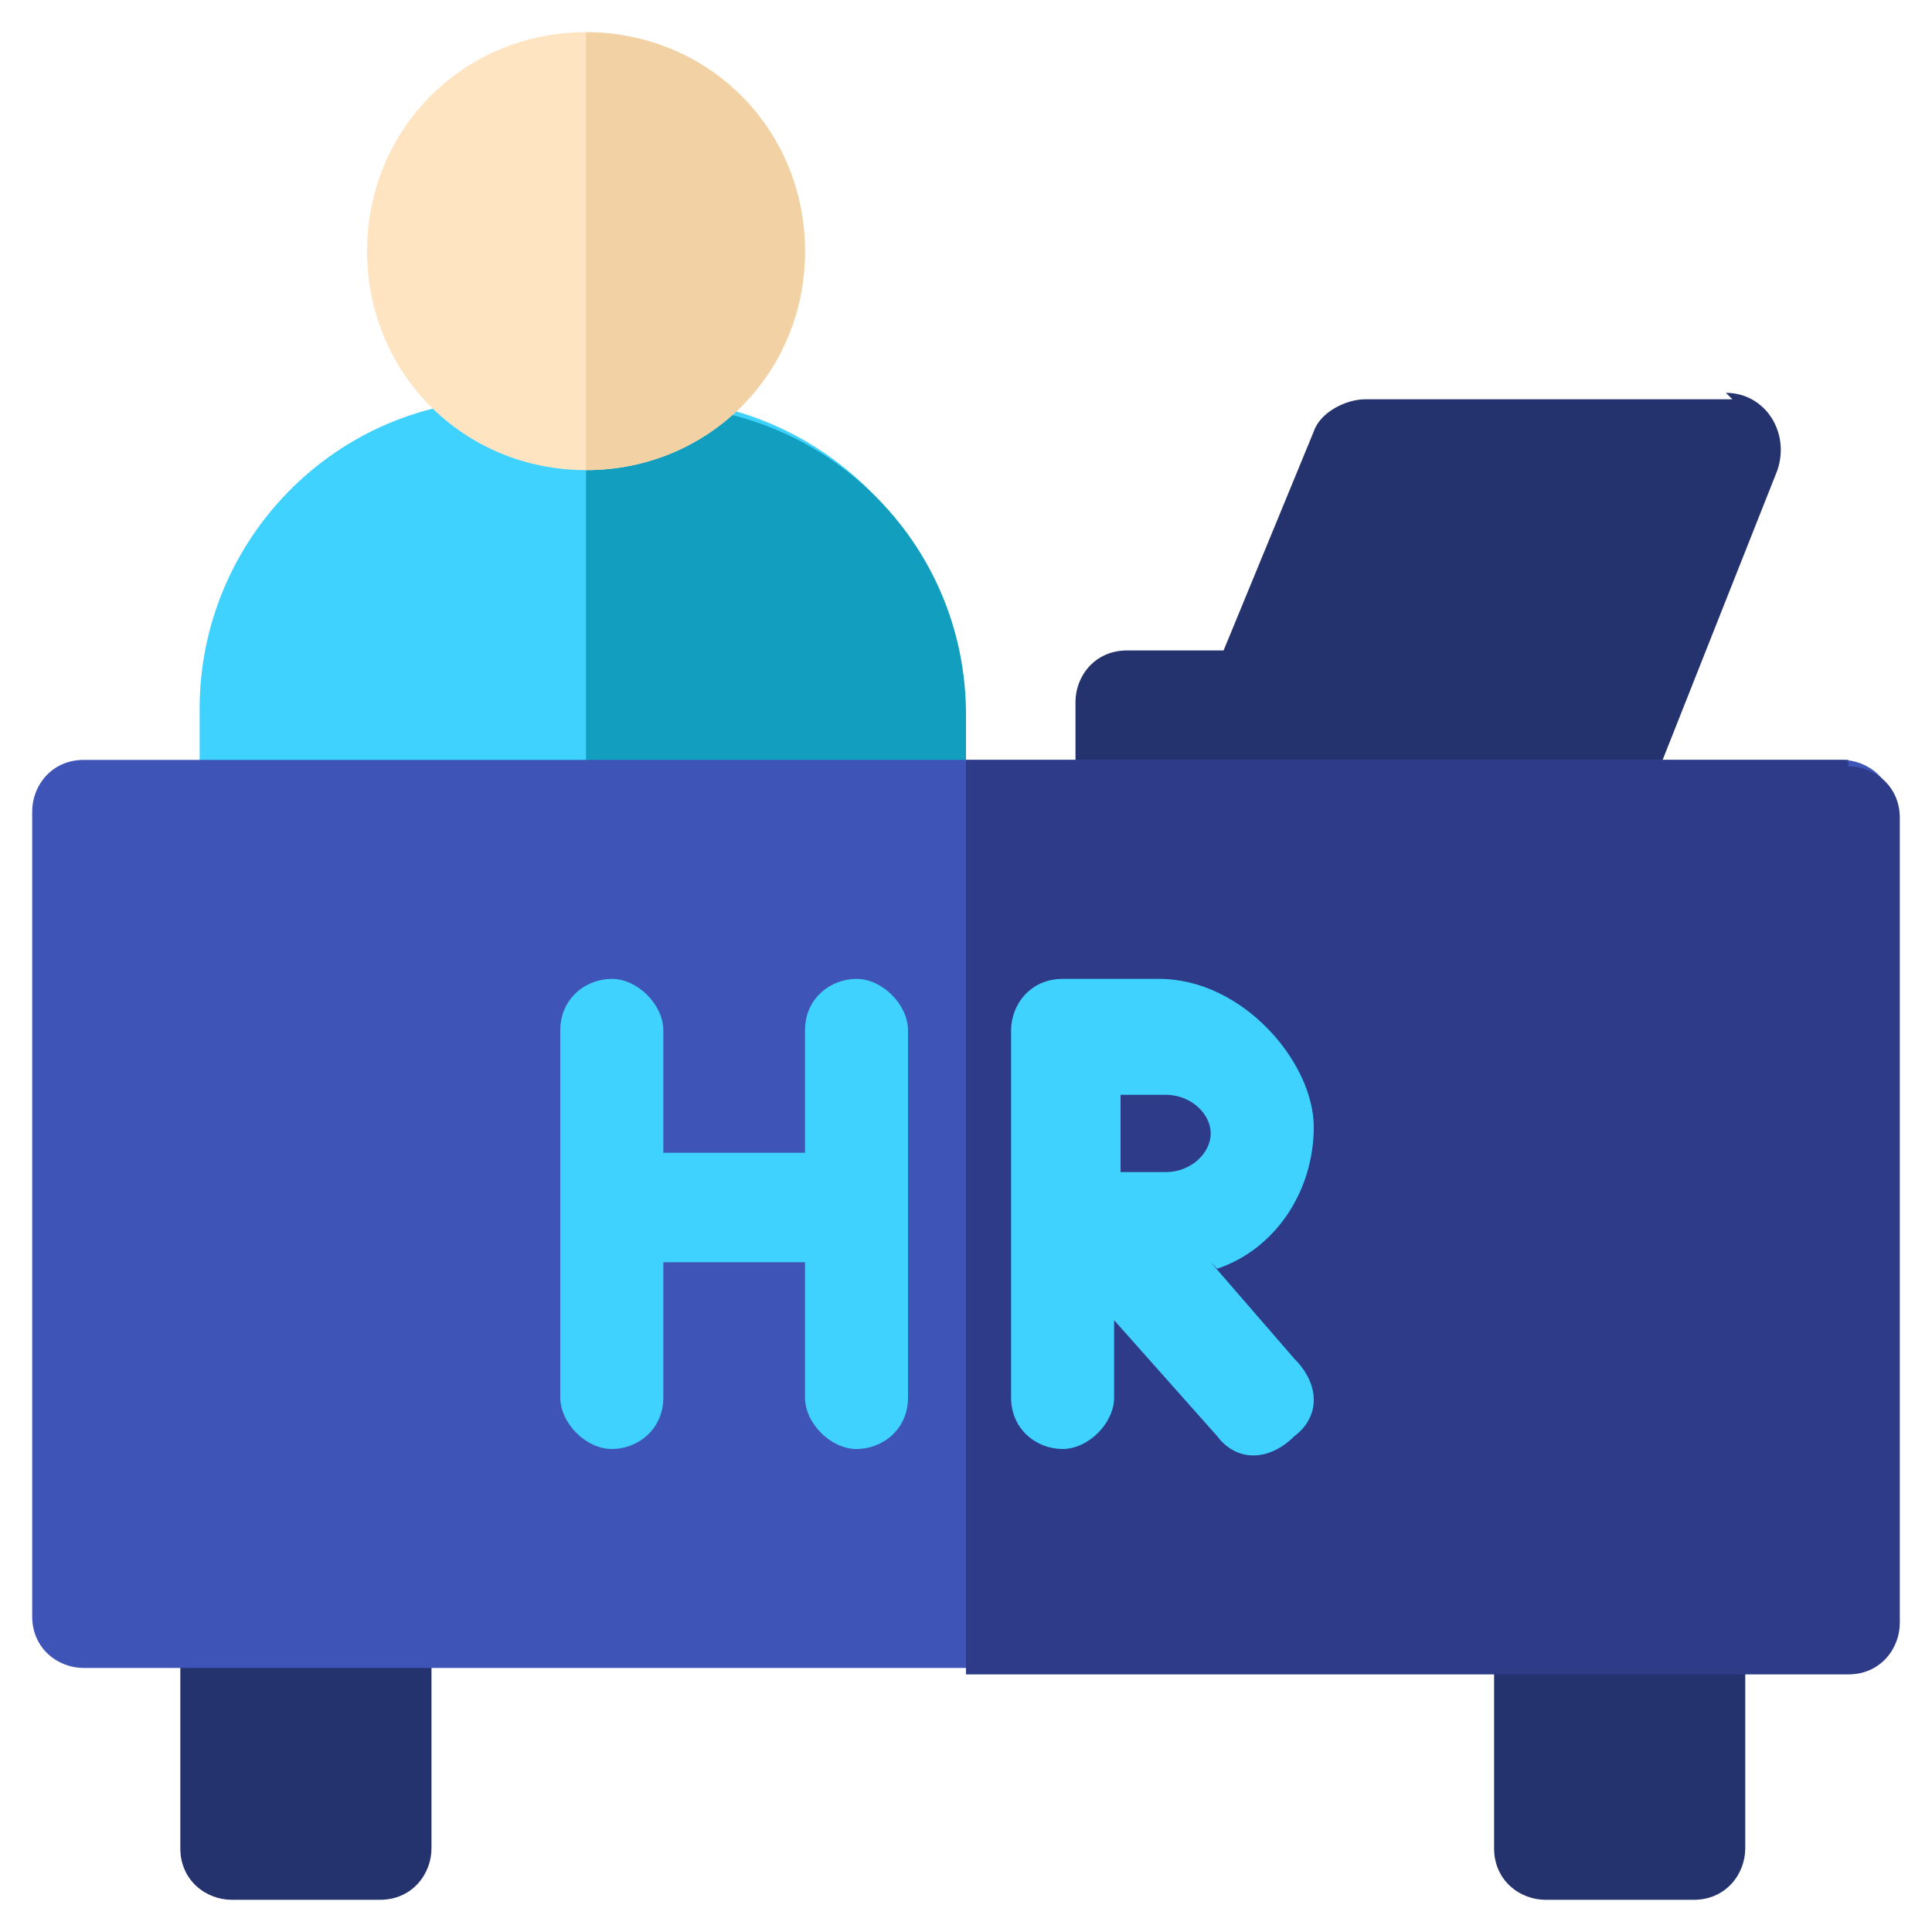 <?xml version="1.0" encoding="UTF-8"?>
<svg xmlns="http://www.w3.org/2000/svg" version="1.1" viewBox="0 0 30 30">
  <defs>
    <style>
      .cls-1 {
        fill: #40d2ff;
      }

      .cls-2 {
        fill: #ffe4c2;
      }

      .cls-3 {
        fill: #2d3b89;
      }

      .cls-4 {
        fill: #f2d1a5;
      }

      .cls-5 {
        fill: #24326d;
      }

      .cls-6 {
        fill: #119ebf;
      }

      .cls-7 {
        fill: #3e55b7;
      }
    </style>
  </defs>
  <!-- Generator: Adobe Illustrator 28.7.1, SVG Export Plug-In . SVG Version: 1.2.0 Build 142)  -->
  <g>
    <g id="Layer_1">
      <g id="Layer_1-2" data-name="Layer_1">
        <g>
          <g>
            <path class="cls-5" d="M6.8,24.3H2.8v4.4c0,.5.4.8.8.8h2.3c.5,0,.8-.4.8-.8v-4.4h0Z"/>
            <path class="cls-5" d="M27.2,24.3h-4v4.4c0,.5.4.8.8.8h2.3c.5,0,.8-.4.8-.8v-4.4h.1Z"/>
          </g>
          <g>
            <path class="cls-5" d="M26.9,6.2h-5.7c-.3,0-.7.2-.8.5l-1.4,3.4h-1.5c-.5,0-.8.4-.8.8v1.7h8.8l2.1-5.3c.2-.6-.2-1.2-.8-1.2h0Z"/>
            <path class="cls-1" d="M10.2,6.2h-2.3c-2.7,0-4.8,2.2-4.8,4.8v1.7c0,.5.4.8.8.8h10.2c.5,0,.8-.4.8-.8v-1.7c0-2.7-2.2-4.8-4.8-4.8h.1Z"/>
            <path class="cls-6" d="M10.2,6.2h-1.1v7.4h5.1c.5,0,.8-.4.8-.8v-1.7c0-2.7-2.2-4.8-4.8-4.8h0Z"/>
            <path class="cls-2" d="M9.1.5c-1.9,0-3.4,1.5-3.4,3.4s1.5,3.4,3.4,3.4,3.4-1.5,3.4-3.4-1.6-3.4-3.4-3.4Z"/>
            <path class="cls-4" d="M12.5,3.9c0-1.9-1.5-3.4-3.4-3.4v6.8c1.9,0,3.4-1.5,3.4-3.4Z"/>
          </g>
          <g>
            <path class="cls-7" d="M28.7,11.8H1.3c-.5,0-.8.4-.8.8v12.5c0,.5.4.8.8.8h27.3c.5,0,.8-.4.8-.8v-12.5c0-.5-.4-.8-.8-.8h.1Z"/>
            <path class="cls-3" d="M28.7,11.8h-13.7v14.2h13.7c.5,0,.8-.4.8-.8v-12.5c0-.5-.4-.8-.8-.8h0Z"/>
          </g>
          <g>
            <path class="cls-1" d="M14.1,21.7c0,.5-.4.8-.8.8s-.8-.4-.8-.8v-2.1h-2.2v2.1c0,.5-.4.8-.8.8s-.8-.4-.8-.8v-5.7c0-.5.4-.8.8-.8s.8.4.8.8v1.9h2.2v-1.9c0-.5.4-.8.8-.8s.8.4.8.8v5.7Z"/>
            <path class="cls-1" d="M18.9,19.7c.9-.3,1.5-1.2,1.5-2.2s-1.1-2.3-2.4-2.3h-1.5c-.5,0-.8.4-.8.8v5.7c0,.5.4.8.8.8s.8-.4.8-.8v-1.2l1.6,1.8c.3.4.8.4,1.2,0,.4-.3.4-.8,0-1.2l-1.3-1.5h0ZM18,18.2h-.6v-1.2h.7c.4,0,.7.3.7.6s-.3.6-.7.6h-.1Z"/>
          </g>
        </g>
      </g>
    </g>
  </g>
</svg>